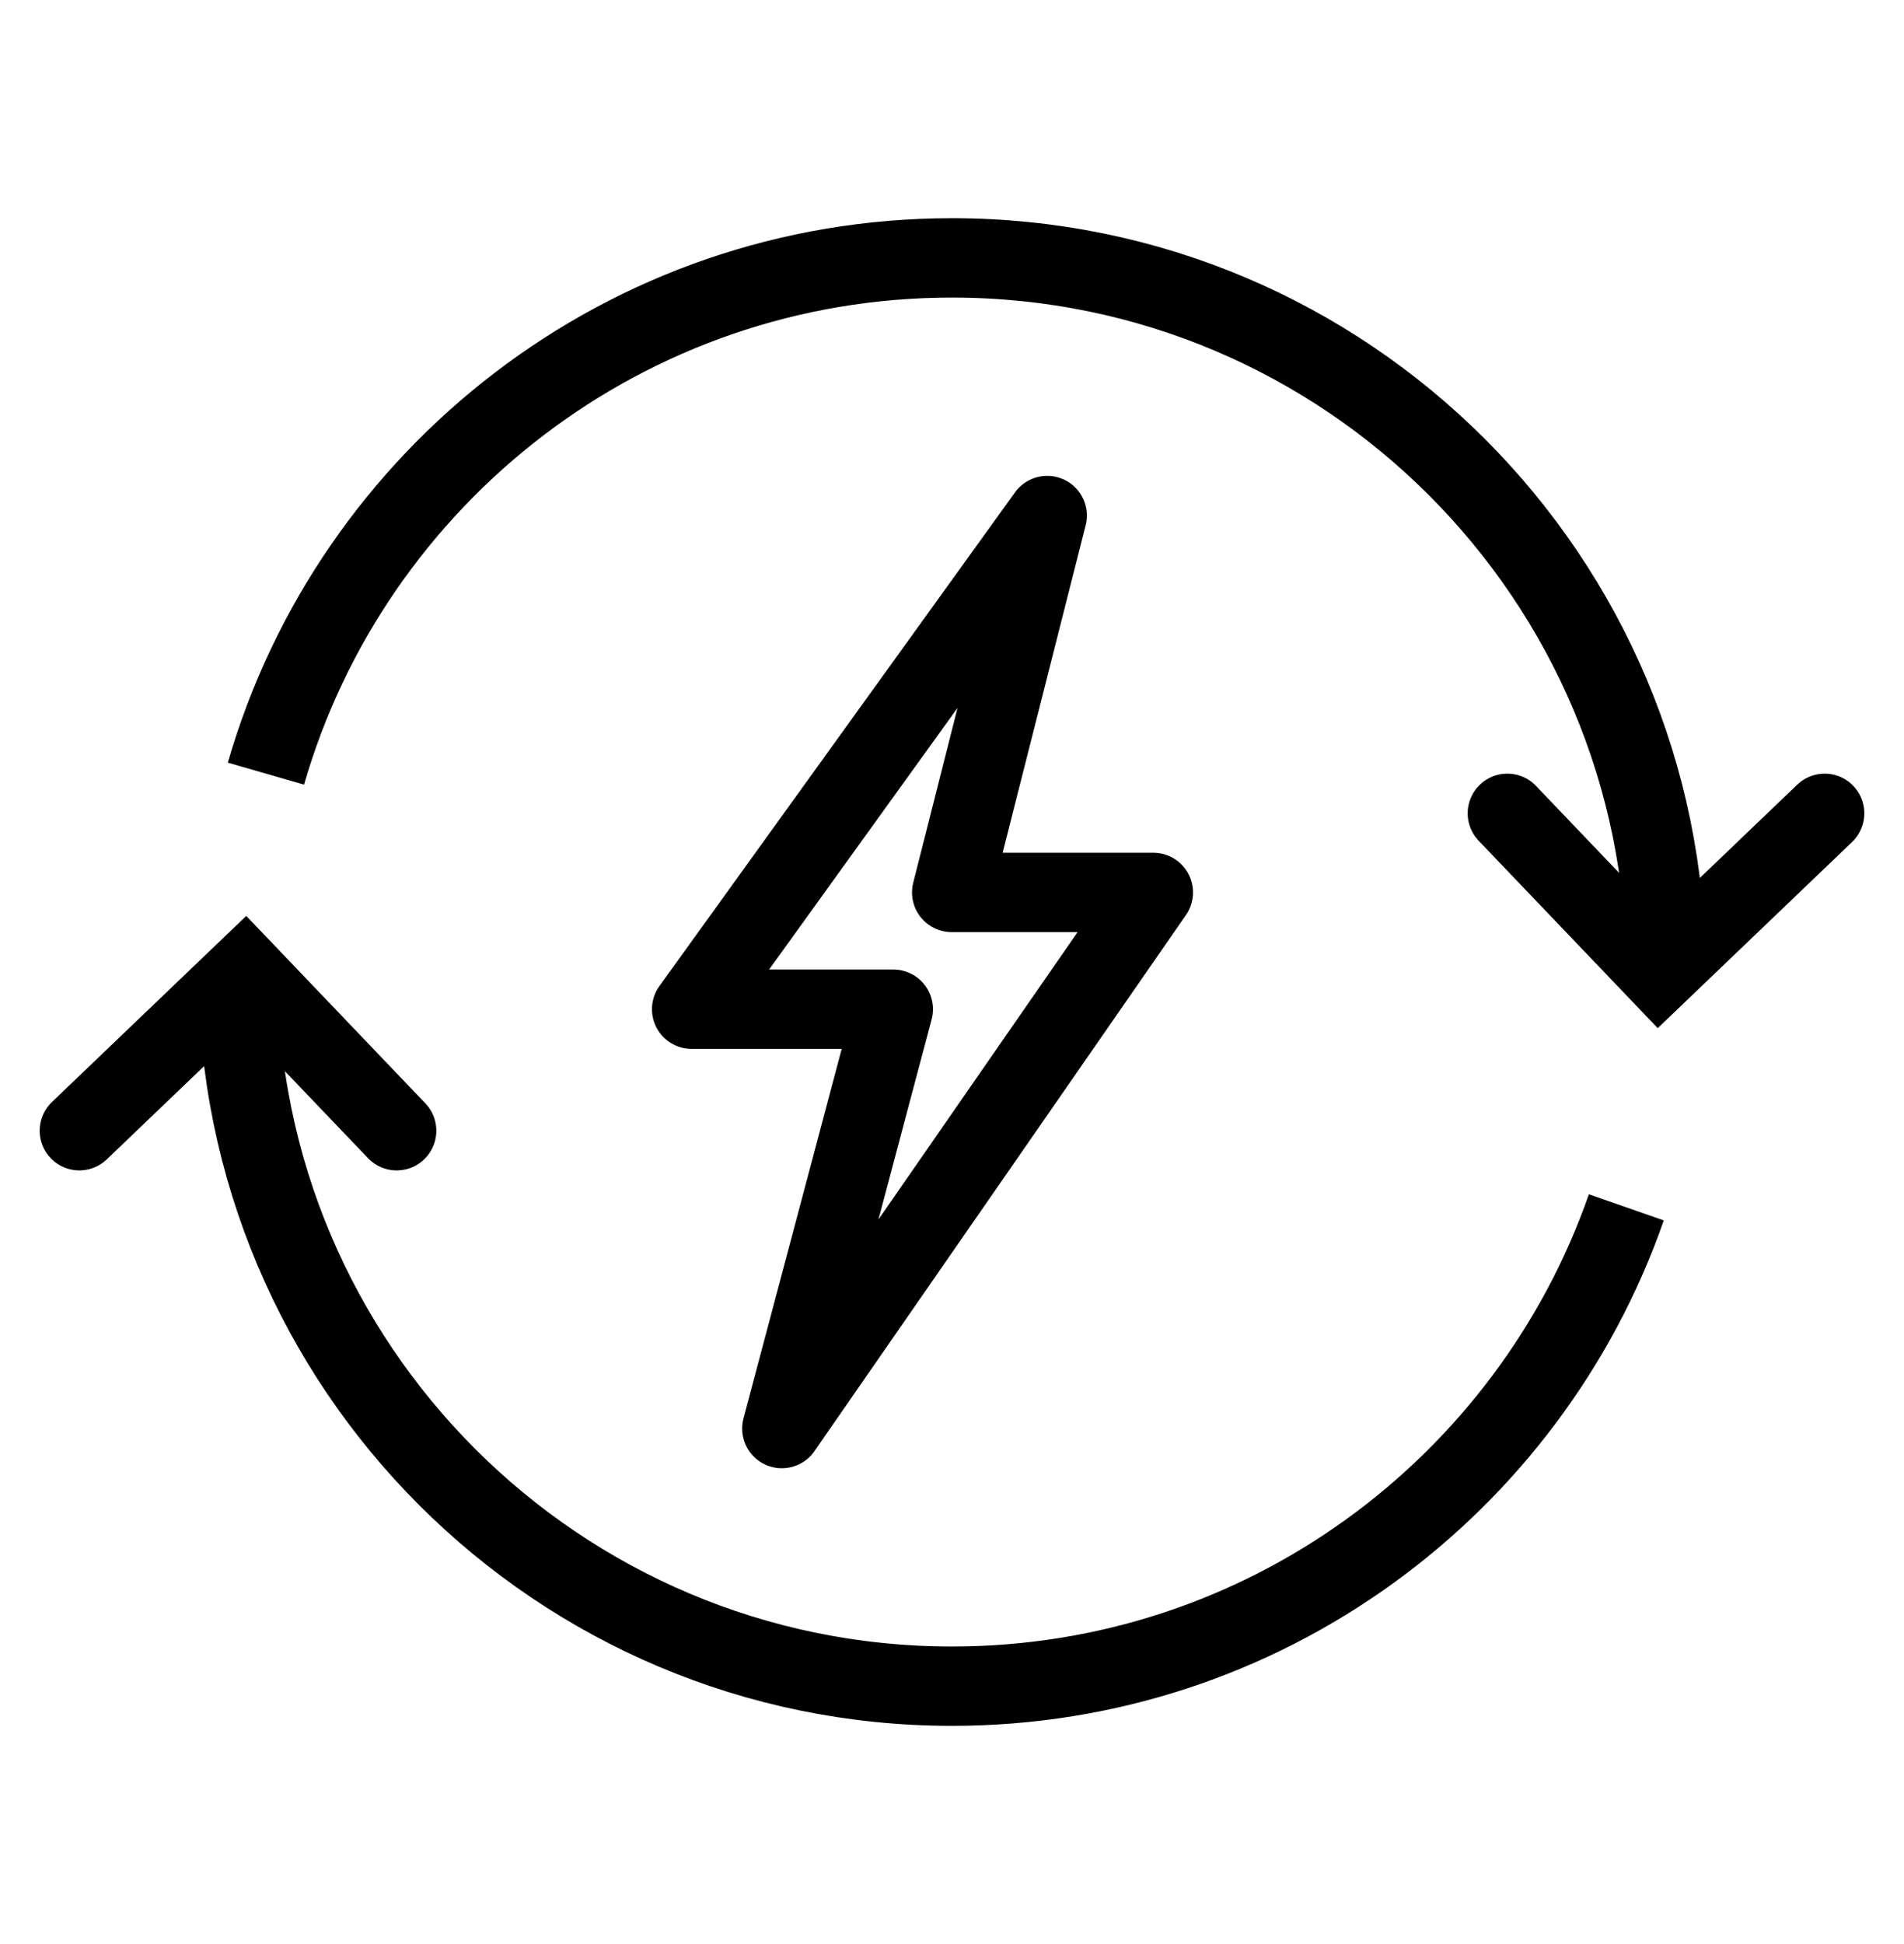 <svg width="48" height="49" viewBox="0 0 48 49" fill="none" xmlns="http://www.w3.org/2000/svg">
<path d="M42 24.5C42 14.559 33.941 6.5 24 6.5C15.794 6.5 8.87 11.991 6.704 19.5M6 24.5C6 34.441 14.059 42.5 24 42.5C31.863 42.5 38.549 37.458 41 30.431" stroke="black" stroke-width="2"/>
<path d="M10 28.5L6.177 24.5L2 28.5" stroke="black" stroke-width="2" stroke-miterlimit="10" stroke-linecap="round"/>
<path d="M38 20.5L41.823 24.5L46 20.5" stroke="black" stroke-width="2" stroke-miterlimit="10" stroke-linecap="round"/>
<path d="M17.436 25.437L26.4 12.994L23.992 22.494H29.076L19.71 36.007L22.52 25.437H17.436Z" stroke="black" stroke-width="2" stroke-miterlimit="5.759" stroke-linejoin="round"/>
</svg>
